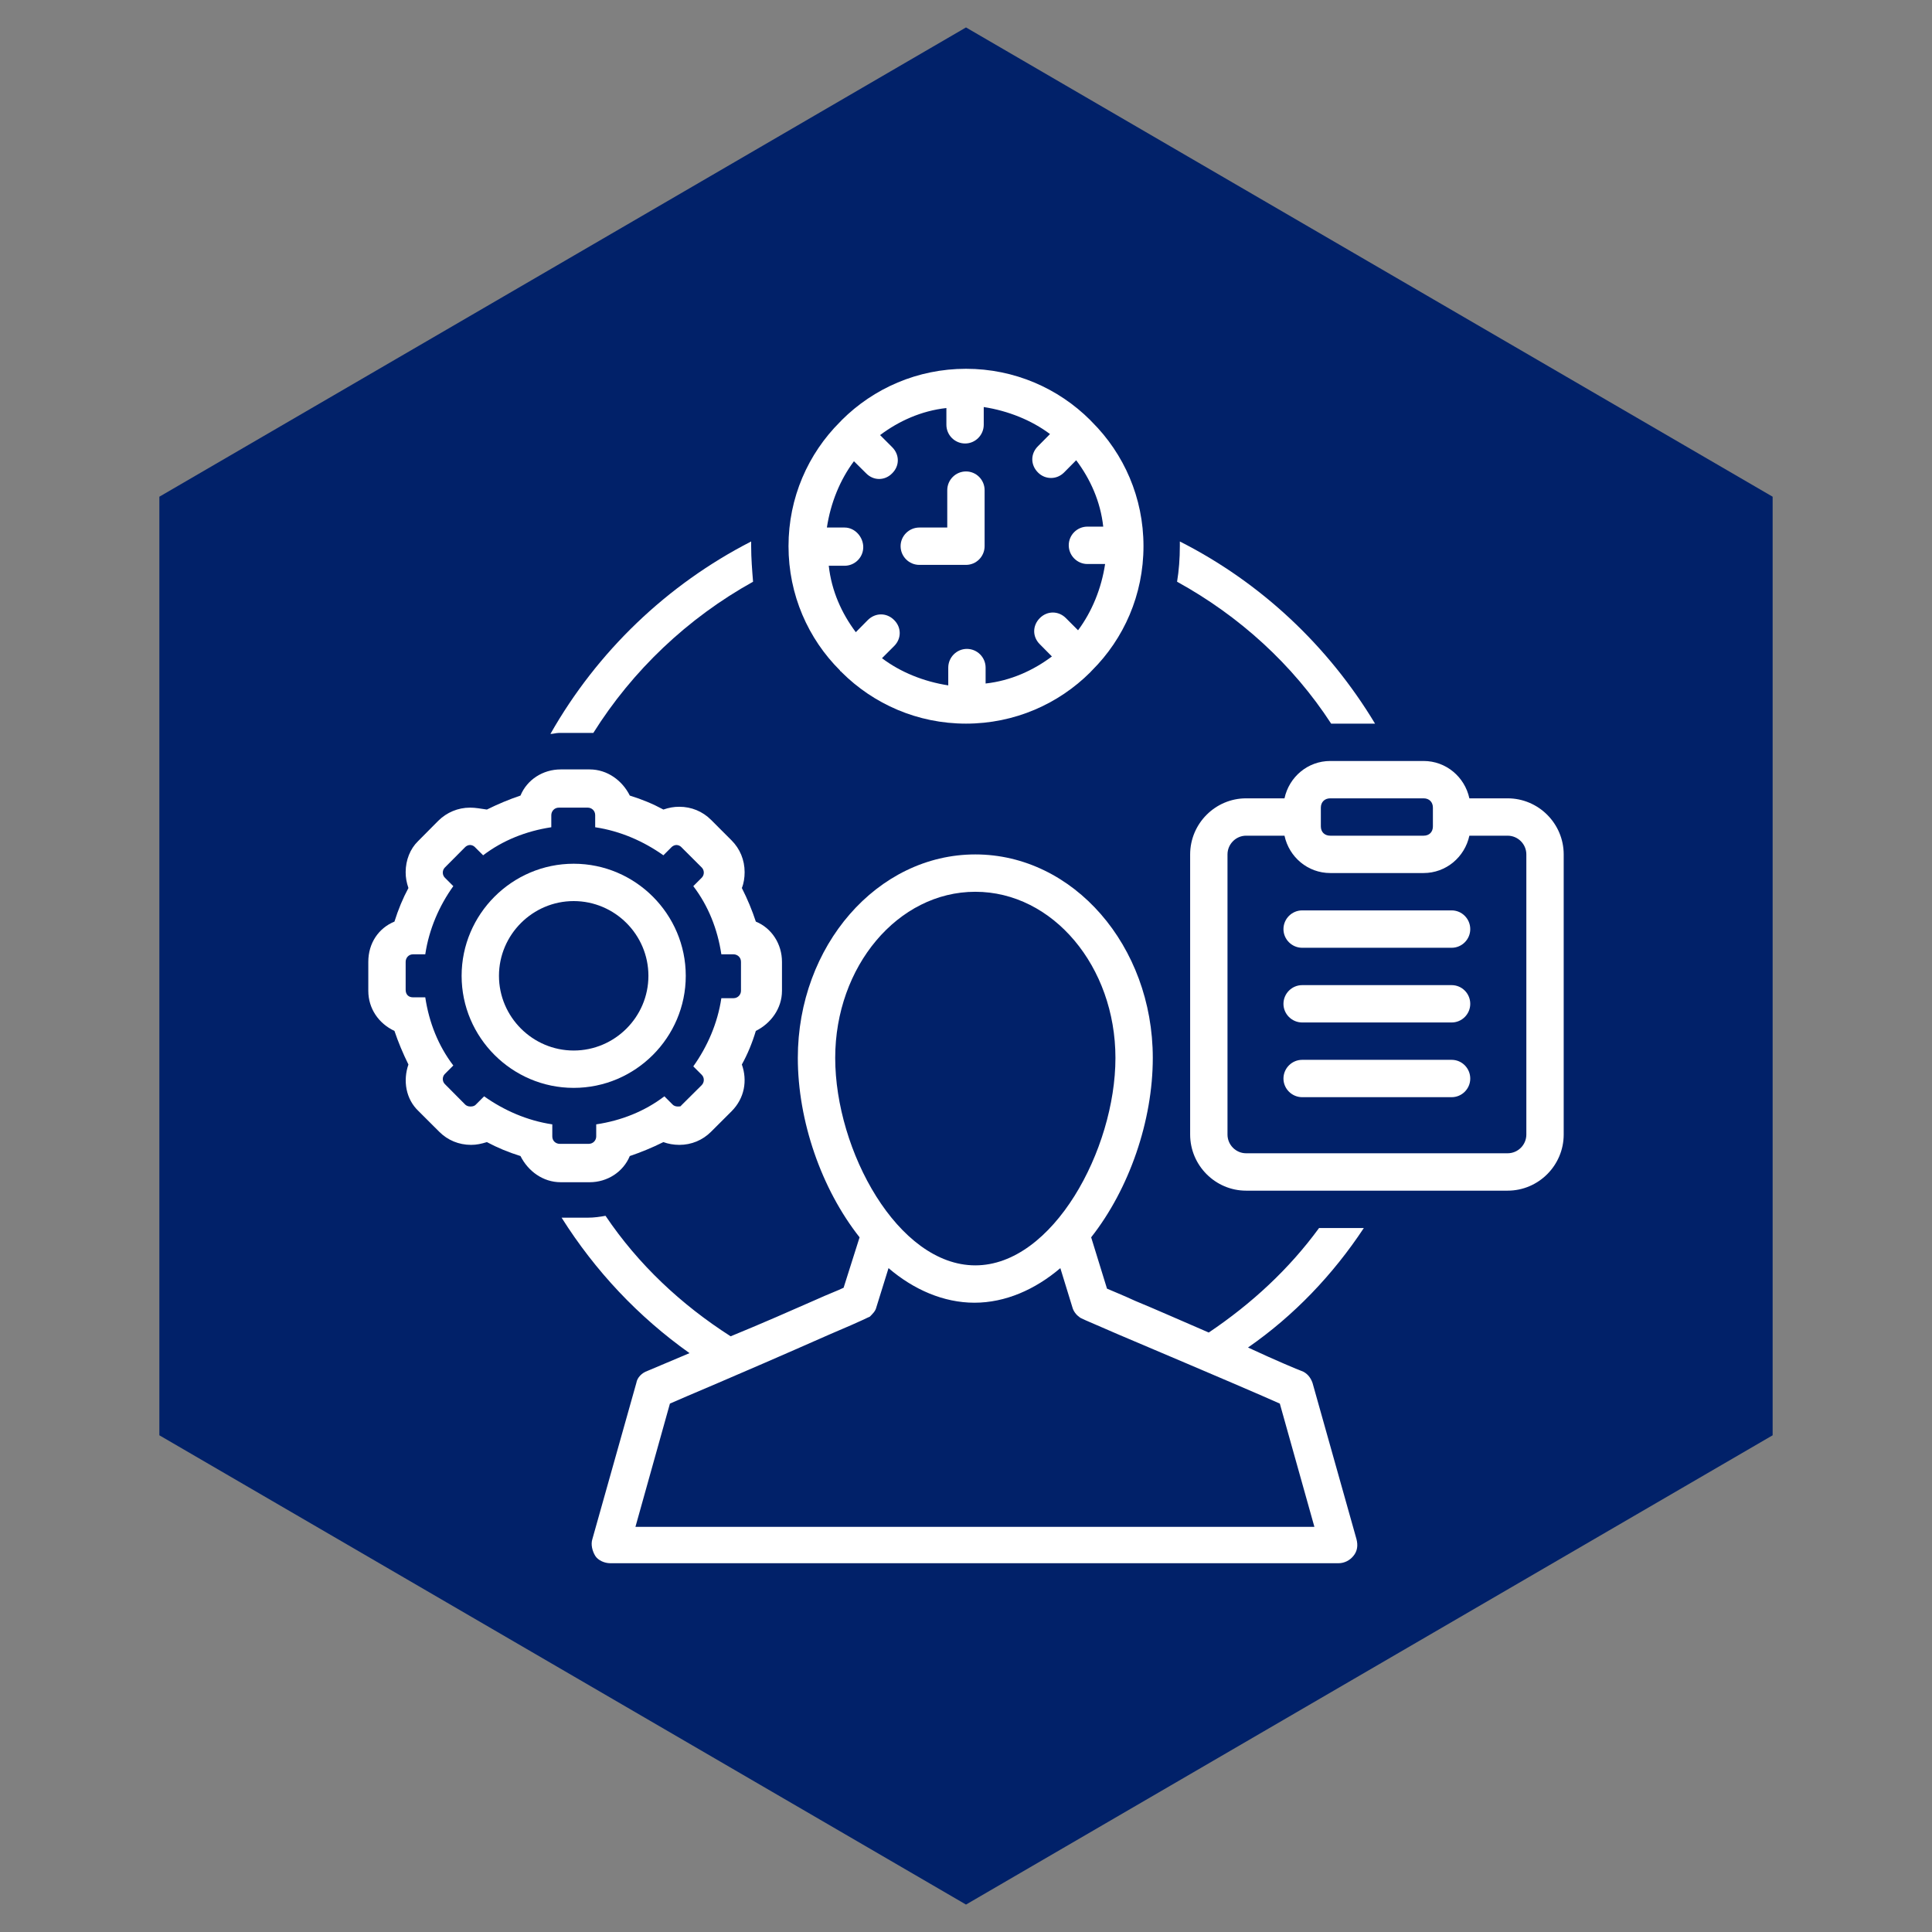 <svg xmlns="http://www.w3.org/2000/svg" xmlns:xlink="http://www.w3.org/1999/xlink" width="80" zoomAndPan="magnify" viewBox="0 0 60 60" height="80" preserveAspectRatio="xMidYMid meet" version="1.0"><rect x="0" y="0" width="60" height="60" fill="#808080" stroke="none"/><defs><clipPath id="52e887602b"><path d="M 4.949 0.852 L 55.051 0.852 L 55.051 59.168 L 4.949 59.168 Z M 4.949 0.852 " clip-rule="nonzero"/></clipPath><clipPath id="65b11a0d6a"><path d="M 30 0.852 L 55.051 15.426 L 55.051 44.574 L 30 59.148 L 4.949 44.574 L 4.949 15.426 Z M 30 0.852 " clip-rule="nonzero"/></clipPath><clipPath id="ad85ed914c"><path d="M 24 11.438 L 36 11.438 L 36 23 L 24 23 Z M 24 11.438 " clip-rule="nonzero"/></clipPath><clipPath id="a00326e347"><path d="M 11.438 23 L 25 23 L 25 37 L 11.438 37 Z M 11.438 23 " clip-rule="nonzero"/></clipPath><clipPath id="5fe8a76549"><path d="M 36 23 L 48.938 23 L 48.938 37 L 36 37 Z M 36 23 " clip-rule="nonzero"/></clipPath><clipPath id="ad77f97184"><path d="M 17 26 L 43 26 L 43 48.938 L 17 48.938 Z M 17 26 " clip-rule="nonzero"/></clipPath></defs><g clip-path="url(#52e887602b)"><g clip-path="url(#65b11a0d6a)"><path fill="#012169" d="M 4.949 0.852 L 55.051 0.852 L 55.051 59.168 L 4.949 59.168 Z M 4.949 0.852 " fill-opacity="1" fill-rule="nonzero"/></g></g><g clip-path="url(#ad85ed914c)"><path fill="#ffffff" d="M 26.113 20.848 C 26.113 20.848 26.141 20.879 26.141 20.879 C 27.129 21.863 28.492 22.473 30 22.473 C 31.508 22.473 32.871 21.863 33.859 20.879 C 33.859 20.879 33.887 20.848 33.887 20.848 C 33.887 20.848 33.914 20.82 33.914 20.82 C 34.902 19.836 35.512 18.473 35.512 16.961 C 35.512 15.453 34.902 14.09 33.914 13.105 C 33.914 13.105 33.887 13.078 33.887 13.078 C 33.887 13.078 33.859 13.047 33.859 13.047 C 32.871 12.062 31.508 11.453 30 11.453 C 28.492 11.453 27.129 12.062 26.141 13.047 C 26.141 13.047 26.113 13.078 26.113 13.078 C 26.113 13.078 26.086 13.105 26.086 13.105 C 25.098 14.09 24.488 15.453 24.488 16.961 C 24.488 18.473 25.098 19.836 26.086 20.82 C 26.086 20.82 26.086 20.848 26.113 20.848 Z M 26.23 16.383 L 25.68 16.383 C 25.793 15.629 26.086 14.902 26.52 14.324 L 26.898 14.699 C 27.012 14.816 27.156 14.875 27.301 14.875 C 27.449 14.875 27.594 14.816 27.707 14.699 C 27.941 14.469 27.941 14.121 27.707 13.887 L 27.332 13.512 C 27.91 13.078 28.609 12.758 29.391 12.672 L 29.391 13.191 C 29.391 13.512 29.652 13.773 29.973 13.773 C 30.289 13.773 30.551 13.512 30.551 13.191 L 30.551 12.641 C 31.305 12.758 32.031 13.047 32.609 13.48 L 32.234 13.859 C 32 14.09 32 14.438 32.234 14.672 C 32.348 14.789 32.496 14.844 32.641 14.844 C 32.785 14.844 32.93 14.789 33.047 14.672 L 33.422 14.293 C 33.859 14.875 34.176 15.57 34.262 16.355 L 33.77 16.355 C 33.453 16.355 33.191 16.613 33.191 16.934 C 33.191 17.254 33.453 17.516 33.77 17.516 L 34.32 17.516 C 34.207 18.27 33.914 18.992 33.48 19.574 L 33.102 19.195 C 32.871 18.965 32.523 18.965 32.293 19.195 C 32.059 19.43 32.059 19.777 32.293 20.008 L 32.668 20.387 C 32.09 20.82 31.391 21.141 30.609 21.227 L 30.609 20.734 C 30.609 20.414 30.348 20.152 30.027 20.152 C 29.711 20.152 29.449 20.414 29.449 20.734 L 29.449 21.285 C 28.695 21.168 27.969 20.879 27.391 20.441 L 27.766 20.066 C 28 19.836 28 19.484 27.766 19.254 C 27.535 19.023 27.188 19.023 26.953 19.254 L 26.578 19.633 C 26.141 19.051 25.824 18.355 25.738 17.57 L 26.23 17.57 C 26.547 17.57 26.809 17.312 26.809 16.992 C 26.809 16.672 26.547 16.383 26.23 16.383 Z M 26.23 16.383 " fill-opacity="1" fill-rule="nonzero"/></g><path fill="#ffffff" d="M 28.551 17.543 L 30 17.543 C 30.32 17.543 30.578 17.281 30.578 16.961 L 30.578 15.223 C 30.578 14.902 30.32 14.641 30 14.641 C 29.68 14.641 29.418 14.902 29.418 15.223 L 29.418 16.383 L 28.551 16.383 C 28.23 16.383 27.969 16.645 27.969 16.961 C 27.969 17.281 28.23 17.543 28.551 17.543 Z M 28.551 17.543 " fill-opacity="1" fill-rule="nonzero"/><g clip-path="url(#a00326e347)"><path fill="#ffffff" d="M 12.25 32.016 C 12.367 32.363 12.512 32.711 12.684 33.059 C 12.512 33.555 12.598 34.133 13.004 34.512 L 13.641 35.148 C 13.902 35.41 14.25 35.555 14.629 35.555 C 14.801 35.555 14.945 35.523 15.121 35.469 C 15.441 35.641 15.789 35.785 16.164 35.902 C 16.398 36.367 16.859 36.715 17.414 36.715 L 18.312 36.715 C 18.863 36.715 19.355 36.395 19.559 35.902 C 19.906 35.785 20.254 35.641 20.602 35.469 C 20.746 35.523 20.922 35.555 21.098 35.555 C 21.473 35.555 21.82 35.41 22.082 35.148 L 22.719 34.512 C 23.125 34.105 23.215 33.555 23.039 33.059 C 23.215 32.742 23.359 32.395 23.473 32.016 C 23.938 31.785 24.285 31.32 24.285 30.77 L 24.285 29.871 C 24.285 29.32 23.969 28.824 23.473 28.621 C 23.359 28.273 23.215 27.926 23.039 27.578 C 23.098 27.434 23.125 27.258 23.125 27.086 C 23.125 26.707 22.98 26.359 22.719 26.098 L 22.082 25.461 C 21.82 25.199 21.473 25.055 21.098 25.055 C 20.922 25.055 20.777 25.082 20.602 25.141 C 20.285 24.969 19.938 24.824 19.559 24.707 C 19.328 24.242 18.863 23.895 18.312 23.895 L 17.414 23.895 C 16.859 23.895 16.367 24.215 16.164 24.707 C 15.816 24.824 15.469 24.969 15.121 25.141 C 14.918 25.113 14.773 25.082 14.598 25.082 C 14.223 25.082 13.875 25.23 13.613 25.488 L 12.977 26.129 C 12.742 26.359 12.598 26.707 12.598 27.086 C 12.598 27.258 12.625 27.402 12.684 27.578 C 12.512 27.898 12.367 28.246 12.25 28.621 C 11.758 28.824 11.438 29.289 11.438 29.871 L 11.438 30.77 C 11.438 31.32 11.758 31.785 12.25 32.016 Z M 12.598 29.871 C 12.598 29.754 12.684 29.637 12.828 29.637 L 13.207 29.637 C 13.324 28.855 13.641 28.129 14.078 27.52 L 13.816 27.258 C 13.73 27.172 13.73 27.027 13.816 26.941 L 14.453 26.301 C 14.484 26.273 14.539 26.242 14.598 26.242 C 14.656 26.242 14.715 26.273 14.742 26.301 L 15.004 26.562 C 15.613 26.098 16.34 25.809 17.121 25.691 L 17.121 25.316 C 17.121 25.199 17.211 25.082 17.355 25.082 L 18.254 25.082 C 18.371 25.082 18.484 25.172 18.484 25.316 L 18.484 25.691 C 19.27 25.809 19.992 26.129 20.602 26.562 L 20.863 26.301 C 20.895 26.273 20.949 26.242 21.008 26.242 C 21.066 26.242 21.125 26.273 21.152 26.301 L 21.793 26.941 C 21.879 27.027 21.879 27.172 21.793 27.258 L 21.531 27.52 C 21.996 28.129 22.285 28.855 22.402 29.637 L 22.777 29.637 C 22.895 29.637 23.012 29.723 23.012 29.871 L 23.012 30.77 C 23.012 30.883 22.922 31 22.777 31 L 22.402 31 C 22.285 31.785 21.965 32.508 21.531 33.117 L 21.793 33.379 C 21.879 33.465 21.879 33.609 21.793 33.699 L 21.152 34.336 C 21.152 34.363 21.098 34.363 21.039 34.363 C 20.98 34.363 20.922 34.336 20.895 34.309 L 20.633 34.047 C 20.023 34.512 19.297 34.801 18.516 34.918 L 18.516 35.293 C 18.516 35.41 18.426 35.523 18.281 35.523 L 17.383 35.523 C 17.266 35.523 17.152 35.438 17.152 35.293 L 17.152 34.918 C 16.367 34.801 15.645 34.48 15.035 34.047 L 14.773 34.309 C 14.715 34.363 14.656 34.363 14.598 34.363 C 14.539 34.363 14.484 34.336 14.453 34.309 L 13.816 33.668 C 13.73 33.582 13.73 33.438 13.816 33.352 L 14.078 33.09 C 13.613 32.48 13.324 31.754 13.207 30.973 L 12.828 30.973 C 12.684 30.973 12.598 30.883 12.598 30.738 Z M 12.598 29.871 " fill-opacity="1" fill-rule="nonzero"/></g><path fill="#ffffff" d="M 17.816 33.785 C 19.734 33.785 21.297 32.219 21.297 30.305 C 21.297 28.391 19.734 26.824 17.816 26.824 C 15.902 26.824 14.336 28.391 14.336 30.305 C 14.336 32.219 15.902 33.785 17.816 33.785 Z M 17.816 27.984 C 19.094 27.984 20.137 29.027 20.137 30.305 C 20.137 31.582 19.094 32.625 17.816 32.625 C 16.543 32.625 15.496 31.582 15.496 30.305 C 15.496 29.027 16.543 27.984 17.816 27.984 Z M 17.816 27.984 " fill-opacity="1" fill-rule="nonzero"/><path fill="#ffffff" d="M 41.34 22.473 L 42.703 22.473 C 41.254 20.066 39.164 18.094 36.641 16.816 C 36.641 16.875 36.641 16.906 36.641 16.961 C 36.641 17.34 36.613 17.719 36.555 18.066 C 38.5 19.137 40.152 20.645 41.34 22.473 Z M 41.34 22.473 " fill-opacity="1" fill-rule="nonzero"/><g clip-path="url(#5fe8a76549)"><path fill="#ffffff" d="M 46.82 24.793 L 45.633 24.793 C 45.488 24.125 44.906 23.633 44.211 23.633 L 41.312 23.633 C 40.617 23.633 40.035 24.125 39.891 24.793 L 38.699 24.793 C 37.742 24.793 36.961 25.578 36.961 26.535 L 36.961 35.234 C 36.961 36.191 37.742 36.977 38.699 36.977 L 46.82 36.977 C 47.781 36.977 48.562 36.191 48.562 35.234 L 48.562 26.535 C 48.562 25.578 47.781 24.793 46.82 24.793 Z M 41.02 25.082 C 41.02 24.91 41.137 24.793 41.312 24.793 L 44.211 24.793 C 44.387 24.793 44.5 24.91 44.5 25.082 L 44.5 25.664 C 44.5 25.84 44.387 25.953 44.211 25.953 L 41.312 25.953 C 41.137 25.953 41.02 25.84 41.02 25.664 Z M 47.402 35.234 C 47.402 35.555 47.141 35.816 46.82 35.816 L 38.699 35.816 C 38.383 35.816 38.121 35.555 38.121 35.234 L 38.121 26.535 C 38.121 26.215 38.383 25.953 38.699 25.953 L 39.891 25.953 C 40.035 26.621 40.617 27.113 41.312 27.113 L 44.211 27.113 C 44.906 27.113 45.488 26.621 45.633 25.953 L 46.82 25.953 C 47.141 25.953 47.402 26.215 47.402 26.535 Z M 47.402 35.234 " fill-opacity="1" fill-rule="nonzero"/></g><path fill="#ffffff" d="M 45.082 28.273 L 40.441 28.273 C 40.121 28.273 39.859 28.535 39.859 28.855 C 39.859 29.172 40.121 29.434 40.441 29.434 L 45.082 29.434 C 45.402 29.434 45.66 29.172 45.66 28.855 C 45.66 28.535 45.402 28.273 45.082 28.273 Z M 45.082 28.273 " fill-opacity="1" fill-rule="nonzero"/><path fill="#ffffff" d="M 45.082 30.594 L 40.441 30.594 C 40.121 30.594 39.859 30.855 39.859 31.176 C 39.859 31.492 40.121 31.754 40.441 31.754 L 45.082 31.754 C 45.402 31.754 45.66 31.492 45.66 31.176 C 45.66 30.855 45.402 30.594 45.082 30.594 Z M 45.082 30.594 " fill-opacity="1" fill-rule="nonzero"/><path fill="#ffffff" d="M 45.082 32.914 L 40.441 32.914 C 40.121 32.914 39.859 33.176 39.859 33.496 C 39.859 33.812 40.121 34.074 40.441 34.074 L 45.082 34.074 C 45.402 34.074 45.66 33.812 45.66 33.496 C 45.66 33.176 45.402 32.914 45.082 32.914 Z M 45.082 32.914 " fill-opacity="1" fill-rule="nonzero"/><path fill="#ffffff" d="M 18.254 22.762 C 18.312 22.762 18.371 22.762 18.426 22.762 C 19.645 20.82 21.355 19.195 23.387 18.066 C 23.359 17.719 23.328 17.34 23.328 16.961 C 23.328 16.906 23.328 16.875 23.328 16.816 C 20.719 18.152 18.543 20.238 17.094 22.793 C 17.18 22.793 17.266 22.762 17.355 22.762 Z M 18.254 22.762 " fill-opacity="1" fill-rule="nonzero"/><g clip-path="url(#ad77f97184)"><path fill="#ffffff" d="M 42.355 38.137 L 40.965 38.137 C 40.035 39.41 38.875 40.484 37.539 41.383 C 36.73 41.035 35.887 40.66 35.25 40.398 C 34.871 40.223 34.582 40.109 34.379 40.02 L 33.887 38.426 C 35.074 36.918 35.801 34.801 35.801 32.855 C 35.801 29.375 33.336 26.535 30.289 26.535 C 27.246 26.535 24.777 29.375 24.777 32.855 C 24.777 34.801 25.504 36.918 26.695 38.426 L 26.199 39.992 C 26.027 40.078 25.707 40.195 25.332 40.367 C 24.605 40.688 23.617 41.121 22.691 41.5 C 21.152 40.516 19.82 39.266 18.805 37.758 C 18.629 37.789 18.457 37.816 18.254 37.816 L 17.441 37.816 C 18.484 39.469 19.82 40.891 21.414 42.023 C 20.719 42.312 20.195 42.543 20.109 42.574 C 19.938 42.633 19.789 42.777 19.762 42.949 L 18.398 47.793 C 18.34 47.969 18.398 48.172 18.484 48.316 C 18.574 48.461 18.777 48.547 18.949 48.547 L 41.574 48.547 C 41.746 48.547 41.922 48.461 42.035 48.316 C 42.152 48.172 42.18 47.996 42.125 47.793 L 40.762 42.949 C 40.703 42.777 40.586 42.633 40.414 42.574 C 40.324 42.543 39.629 42.254 38.758 41.848 C 40.18 40.863 41.398 39.586 42.355 38.137 Z M 25.938 32.855 C 25.938 30.016 27.883 27.695 30.289 27.695 C 32.699 27.695 34.641 30.016 34.641 32.855 C 34.641 35.699 32.699 39.297 30.289 39.297 C 27.883 39.297 25.938 35.727 25.938 32.855 Z M 39.746 43.59 L 40.82 47.418 L 19.734 47.418 L 20.805 43.59 C 21.328 43.355 22.605 42.836 25.766 41.441 C 26.926 40.949 26.926 40.922 27.012 40.891 C 27.098 40.805 27.188 40.719 27.215 40.602 L 27.594 39.383 C 28.375 40.051 29.305 40.457 30.262 40.457 C 31.219 40.457 32.145 40.051 32.93 39.383 L 33.305 40.602 C 33.336 40.719 33.422 40.832 33.508 40.891 C 33.566 40.949 33.598 40.949 34.727 41.441 C 37.945 42.805 39.223 43.355 39.746 43.59 Z M 39.746 43.59 " fill-opacity="1" fill-rule="nonzero"/></g></svg>